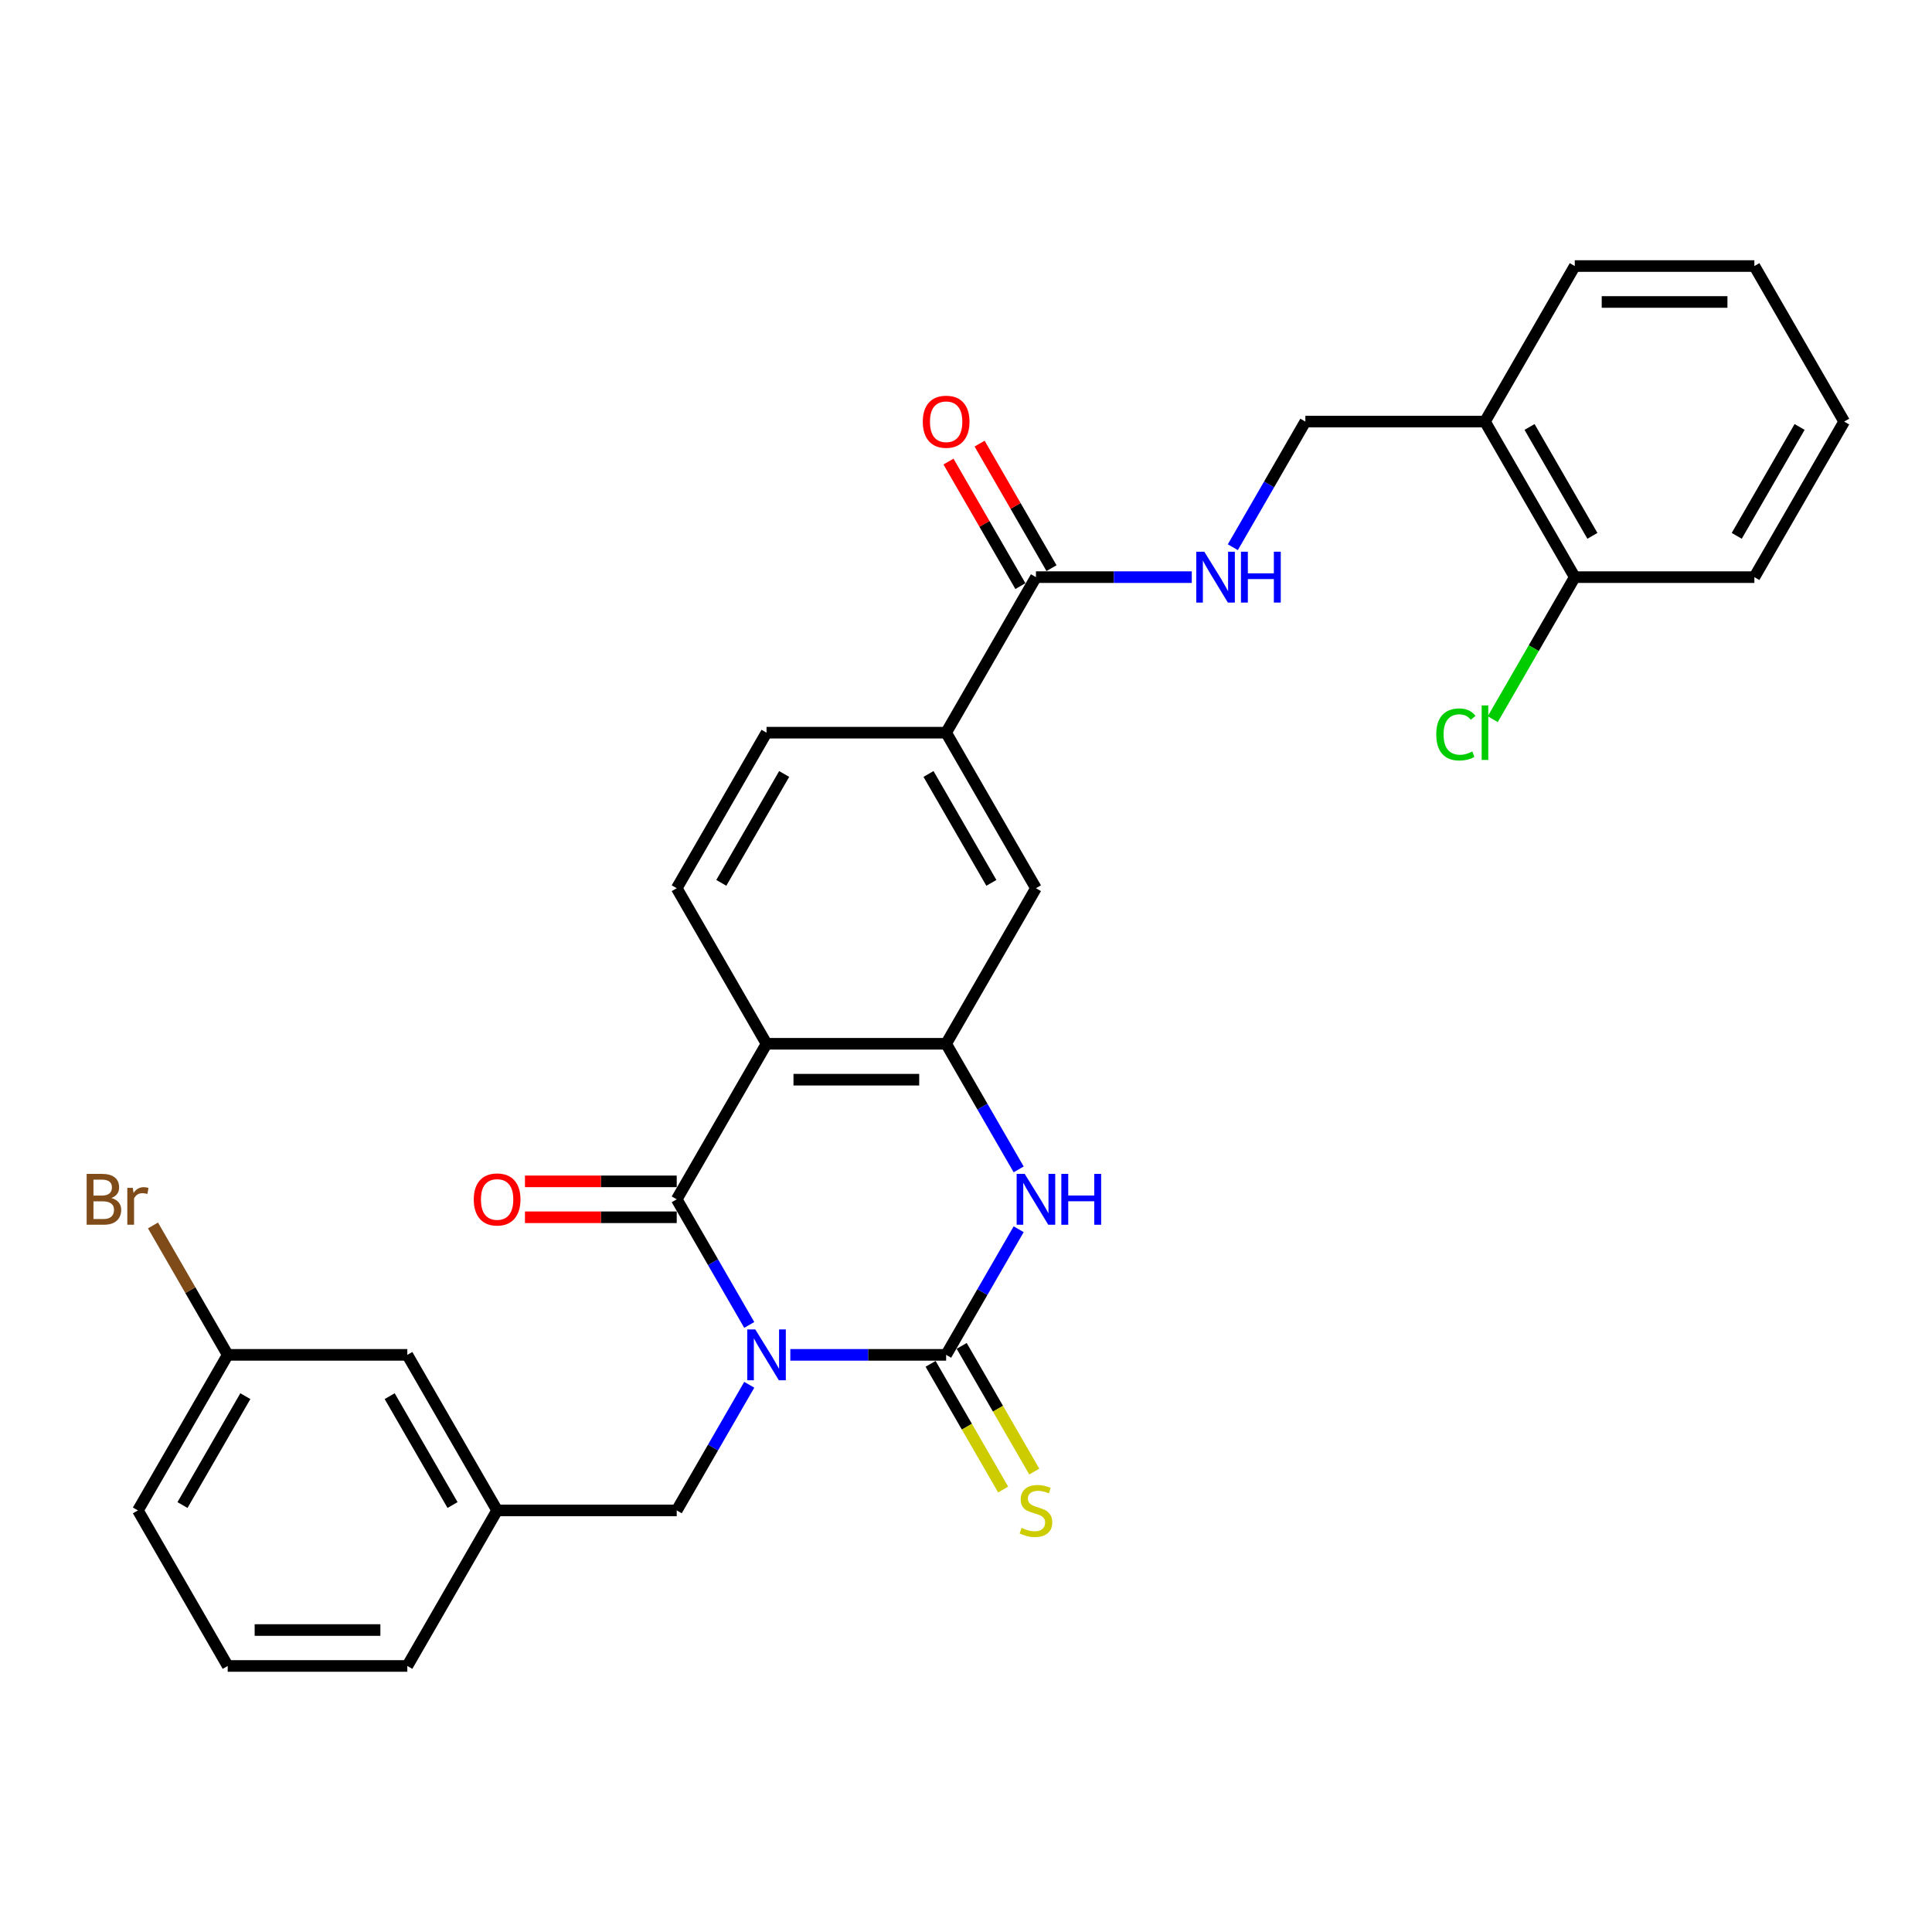 <?xml version='1.0' encoding='iso-8859-1'?>
<svg version='1.1' baseProfile='full'
              xmlns='http://www.w3.org/2000/svg'
                      xmlns:rdkit='http://www.rdkit.org/xml'
                      xmlns:xlink='http://www.w3.org/1999/xlink'
                  xml:space='preserve'
width='1000px' height='1000px' viewBox='0 0 1000 1000'>
<!-- END OF HEADER -->
<rect style='opacity:1.0;fill:#FFFFFF;stroke:none' width='1000' height='1000' x='0' y='0'> </rect>
<path class='bond-0' d='M 409.065,701.275 L 449.393,701.275' style='fill:none;fill-rule:evenodd;stroke:#0000FF;stroke-width:6px;stroke-linecap:butt;stroke-linejoin:miter;stroke-opacity:1' />
<path class='bond-0' d='M 449.393,701.275 L 489.721,701.275' style='fill:none;fill-rule:evenodd;stroke:#000000;stroke-width:6px;stroke-linecap:butt;stroke-linejoin:miter;stroke-opacity:1' />
<path class='bond-1' d='M 387.814,685.787 L 369.044,653.276' style='fill:none;fill-rule:evenodd;stroke:#0000FF;stroke-width:6px;stroke-linecap:butt;stroke-linejoin:miter;stroke-opacity:1' />
<path class='bond-1' d='M 369.044,653.276 L 350.274,620.765' style='fill:none;fill-rule:evenodd;stroke:#000000;stroke-width:6px;stroke-linecap:butt;stroke-linejoin:miter;stroke-opacity:1' />
<path class='bond-6' d='M 387.814,716.763 L 369.044,749.274' style='fill:none;fill-rule:evenodd;stroke:#0000FF;stroke-width:6px;stroke-linecap:butt;stroke-linejoin:miter;stroke-opacity:1' />
<path class='bond-6' d='M 369.044,749.274 L 350.274,781.785' style='fill:none;fill-rule:evenodd;stroke:#000000;stroke-width:6px;stroke-linecap:butt;stroke-linejoin:miter;stroke-opacity:1' />
<path class='bond-3' d='M 489.721,701.275 L 508.491,668.764' style='fill:none;fill-rule:evenodd;stroke:#000000;stroke-width:6px;stroke-linecap:butt;stroke-linejoin:miter;stroke-opacity:1' />
<path class='bond-3' d='M 508.491,668.764 L 527.262,636.253' style='fill:none;fill-rule:evenodd;stroke:#0000FF;stroke-width:6px;stroke-linecap:butt;stroke-linejoin:miter;stroke-opacity:1' />
<path class='bond-10' d='M 481.67,705.923 L 500.451,738.453' style='fill:none;fill-rule:evenodd;stroke:#000000;stroke-width:6px;stroke-linecap:butt;stroke-linejoin:miter;stroke-opacity:1' />
<path class='bond-10' d='M 500.451,738.453 L 519.232,770.982' style='fill:none;fill-rule:evenodd;stroke:#CCCC00;stroke-width:6px;stroke-linecap:butt;stroke-linejoin:miter;stroke-opacity:1' />
<path class='bond-10' d='M 497.772,696.627 L 516.553,729.156' style='fill:none;fill-rule:evenodd;stroke:#000000;stroke-width:6px;stroke-linecap:butt;stroke-linejoin:miter;stroke-opacity:1' />
<path class='bond-10' d='M 516.553,729.156 L 535.334,761.686' style='fill:none;fill-rule:evenodd;stroke:#CCCC00;stroke-width:6px;stroke-linecap:butt;stroke-linejoin:miter;stroke-opacity:1' />
<path class='bond-2' d='M 350.274,620.765 L 396.756,540.255' style='fill:none;fill-rule:evenodd;stroke:#000000;stroke-width:6px;stroke-linecap:butt;stroke-linejoin:miter;stroke-opacity:1' />
<path class='bond-12' d='M 350.274,611.468 L 310.996,611.468' style='fill:none;fill-rule:evenodd;stroke:#000000;stroke-width:6px;stroke-linecap:butt;stroke-linejoin:miter;stroke-opacity:1' />
<path class='bond-12' d='M 310.996,611.468 L 271.719,611.468' style='fill:none;fill-rule:evenodd;stroke:#FF0000;stroke-width:6px;stroke-linecap:butt;stroke-linejoin:miter;stroke-opacity:1' />
<path class='bond-12' d='M 350.274,630.061 L 310.996,630.061' style='fill:none;fill-rule:evenodd;stroke:#000000;stroke-width:6px;stroke-linecap:butt;stroke-linejoin:miter;stroke-opacity:1' />
<path class='bond-12' d='M 310.996,630.061 L 271.719,630.061' style='fill:none;fill-rule:evenodd;stroke:#FF0000;stroke-width:6px;stroke-linecap:butt;stroke-linejoin:miter;stroke-opacity:1' />
<path class='bond-4' d='M 396.756,540.255 L 489.721,540.255' style='fill:none;fill-rule:evenodd;stroke:#000000;stroke-width:6px;stroke-linecap:butt;stroke-linejoin:miter;stroke-opacity:1' />
<path class='bond-4' d='M 410.701,558.848 L 475.777,558.848' style='fill:none;fill-rule:evenodd;stroke:#000000;stroke-width:6px;stroke-linecap:butt;stroke-linejoin:miter;stroke-opacity:1' />
<path class='bond-8' d='M 396.756,540.255 L 350.274,459.745' style='fill:none;fill-rule:evenodd;stroke:#000000;stroke-width:6px;stroke-linecap:butt;stroke-linejoin:miter;stroke-opacity:1' />
<path class='bond-30' d='M 527.262,605.277 L 508.491,572.766' style='fill:none;fill-rule:evenodd;stroke:#0000FF;stroke-width:6px;stroke-linecap:butt;stroke-linejoin:miter;stroke-opacity:1' />
<path class='bond-30' d='M 508.491,572.766 L 489.721,540.255' style='fill:none;fill-rule:evenodd;stroke:#000000;stroke-width:6px;stroke-linecap:butt;stroke-linejoin:miter;stroke-opacity:1' />
<path class='bond-7' d='M 489.721,540.255 L 536.204,459.745' style='fill:none;fill-rule:evenodd;stroke:#000000;stroke-width:6px;stroke-linecap:butt;stroke-linejoin:miter;stroke-opacity:1' />
<path class='bond-5' d='M 536.204,298.725 L 489.721,379.235' style='fill:none;fill-rule:evenodd;stroke:#000000;stroke-width:6px;stroke-linecap:butt;stroke-linejoin:miter;stroke-opacity:1' />
<path class='bond-11' d='M 536.204,298.725 L 576.532,298.725' style='fill:none;fill-rule:evenodd;stroke:#000000;stroke-width:6px;stroke-linecap:butt;stroke-linejoin:miter;stroke-opacity:1' />
<path class='bond-11' d='M 576.532,298.725 L 616.86,298.725' style='fill:none;fill-rule:evenodd;stroke:#0000FF;stroke-width:6px;stroke-linecap:butt;stroke-linejoin:miter;stroke-opacity:1' />
<path class='bond-16' d='M 544.255,294.077 L 525.645,261.845' style='fill:none;fill-rule:evenodd;stroke:#000000;stroke-width:6px;stroke-linecap:butt;stroke-linejoin:miter;stroke-opacity:1' />
<path class='bond-16' d='M 525.645,261.845 L 507.036,229.613' style='fill:none;fill-rule:evenodd;stroke:#FF0000;stroke-width:6px;stroke-linecap:butt;stroke-linejoin:miter;stroke-opacity:1' />
<path class='bond-16' d='M 528.153,303.373 L 509.543,271.141' style='fill:none;fill-rule:evenodd;stroke:#000000;stroke-width:6px;stroke-linecap:butt;stroke-linejoin:miter;stroke-opacity:1' />
<path class='bond-16' d='M 509.543,271.141 L 490.934,238.909' style='fill:none;fill-rule:evenodd;stroke:#FF0000;stroke-width:6px;stroke-linecap:butt;stroke-linejoin:miter;stroke-opacity:1' />
<path class='bond-18' d='M 350.274,781.785 L 257.309,781.785' style='fill:none;fill-rule:evenodd;stroke:#000000;stroke-width:6px;stroke-linecap:butt;stroke-linejoin:miter;stroke-opacity:1' />
<path class='bond-32' d='M 536.204,459.745 L 489.721,379.235' style='fill:none;fill-rule:evenodd;stroke:#000000;stroke-width:6px;stroke-linecap:butt;stroke-linejoin:miter;stroke-opacity:1' />
<path class='bond-32' d='M 513.129,456.965 L 480.592,400.608' style='fill:none;fill-rule:evenodd;stroke:#000000;stroke-width:6px;stroke-linecap:butt;stroke-linejoin:miter;stroke-opacity:1' />
<path class='bond-15' d='M 350.274,459.745 L 396.756,379.235' style='fill:none;fill-rule:evenodd;stroke:#000000;stroke-width:6px;stroke-linecap:butt;stroke-linejoin:miter;stroke-opacity:1' />
<path class='bond-15' d='M 373.348,456.965 L 405.886,400.608' style='fill:none;fill-rule:evenodd;stroke:#000000;stroke-width:6px;stroke-linecap:butt;stroke-linejoin:miter;stroke-opacity:1' />
<path class='bond-9' d='M 489.721,379.235 L 396.756,379.235' style='fill:none;fill-rule:evenodd;stroke:#000000;stroke-width:6px;stroke-linecap:butt;stroke-linejoin:miter;stroke-opacity:1' />
<path class='bond-14' d='M 638.11,283.237 L 656.881,250.726' style='fill:none;fill-rule:evenodd;stroke:#0000FF;stroke-width:6px;stroke-linecap:butt;stroke-linejoin:miter;stroke-opacity:1' />
<path class='bond-14' d='M 656.881,250.726 L 675.651,218.215' style='fill:none;fill-rule:evenodd;stroke:#000000;stroke-width:6px;stroke-linecap:butt;stroke-linejoin:miter;stroke-opacity:1' />
<path class='bond-13' d='M 768.616,218.215 L 675.651,218.215' style='fill:none;fill-rule:evenodd;stroke:#000000;stroke-width:6px;stroke-linecap:butt;stroke-linejoin:miter;stroke-opacity:1' />
<path class='bond-17' d='M 768.616,218.215 L 815.098,298.725' style='fill:none;fill-rule:evenodd;stroke:#000000;stroke-width:6px;stroke-linecap:butt;stroke-linejoin:miter;stroke-opacity:1' />
<path class='bond-17' d='M 791.69,220.995 L 824.228,277.352' style='fill:none;fill-rule:evenodd;stroke:#000000;stroke-width:6px;stroke-linecap:butt;stroke-linejoin:miter;stroke-opacity:1' />
<path class='bond-24' d='M 768.616,218.215 L 815.098,137.705' style='fill:none;fill-rule:evenodd;stroke:#000000;stroke-width:6px;stroke-linecap:butt;stroke-linejoin:miter;stroke-opacity:1' />
<path class='bond-20' d='M 815.098,298.725 L 793.874,335.486' style='fill:none;fill-rule:evenodd;stroke:#000000;stroke-width:6px;stroke-linecap:butt;stroke-linejoin:miter;stroke-opacity:1' />
<path class='bond-20' d='M 793.874,335.486 L 772.65,372.247' style='fill:none;fill-rule:evenodd;stroke:#00CC00;stroke-width:6px;stroke-linecap:butt;stroke-linejoin:miter;stroke-opacity:1' />
<path class='bond-26' d='M 815.098,298.725 L 908.063,298.725' style='fill:none;fill-rule:evenodd;stroke:#000000;stroke-width:6px;stroke-linecap:butt;stroke-linejoin:miter;stroke-opacity:1' />
<path class='bond-19' d='M 257.309,781.785 L 210.827,701.275' style='fill:none;fill-rule:evenodd;stroke:#000000;stroke-width:6px;stroke-linecap:butt;stroke-linejoin:miter;stroke-opacity:1' />
<path class='bond-19' d='M 234.235,779.005 L 201.697,722.648' style='fill:none;fill-rule:evenodd;stroke:#000000;stroke-width:6px;stroke-linecap:butt;stroke-linejoin:miter;stroke-opacity:1' />
<path class='bond-25' d='M 257.309,781.785 L 210.827,862.295' style='fill:none;fill-rule:evenodd;stroke:#000000;stroke-width:6px;stroke-linecap:butt;stroke-linejoin:miter;stroke-opacity:1' />
<path class='bond-21' d='M 210.827,701.275 L 117.862,701.275' style='fill:none;fill-rule:evenodd;stroke:#000000;stroke-width:6px;stroke-linecap:butt;stroke-linejoin:miter;stroke-opacity:1' />
<path class='bond-22' d='M 117.862,701.275 L 98.525,667.783' style='fill:none;fill-rule:evenodd;stroke:#000000;stroke-width:6px;stroke-linecap:butt;stroke-linejoin:miter;stroke-opacity:1' />
<path class='bond-22' d='M 98.525,667.783 L 79.189,634.291' style='fill:none;fill-rule:evenodd;stroke:#7F4C19;stroke-width:6px;stroke-linecap:butt;stroke-linejoin:miter;stroke-opacity:1' />
<path class='bond-31' d='M 117.862,701.275 L 71.379,781.785' style='fill:none;fill-rule:evenodd;stroke:#000000;stroke-width:6px;stroke-linecap:butt;stroke-linejoin:miter;stroke-opacity:1' />
<path class='bond-31' d='M 126.992,722.648 L 94.454,779.005' style='fill:none;fill-rule:evenodd;stroke:#000000;stroke-width:6px;stroke-linecap:butt;stroke-linejoin:miter;stroke-opacity:1' />
<path class='bond-23' d='M 117.862,862.295 L 210.827,862.295' style='fill:none;fill-rule:evenodd;stroke:#000000;stroke-width:6px;stroke-linecap:butt;stroke-linejoin:miter;stroke-opacity:1' />
<path class='bond-23' d='M 131.807,843.702 L 196.882,843.702' style='fill:none;fill-rule:evenodd;stroke:#000000;stroke-width:6px;stroke-linecap:butt;stroke-linejoin:miter;stroke-opacity:1' />
<path class='bond-27' d='M 117.862,862.295 L 71.379,781.785' style='fill:none;fill-rule:evenodd;stroke:#000000;stroke-width:6px;stroke-linecap:butt;stroke-linejoin:miter;stroke-opacity:1' />
<path class='bond-28' d='M 815.098,137.705 L 908.063,137.705' style='fill:none;fill-rule:evenodd;stroke:#000000;stroke-width:6px;stroke-linecap:butt;stroke-linejoin:miter;stroke-opacity:1' />
<path class='bond-28' d='M 829.043,156.298 L 894.118,156.298' style='fill:none;fill-rule:evenodd;stroke:#000000;stroke-width:6px;stroke-linecap:butt;stroke-linejoin:miter;stroke-opacity:1' />
<path class='bond-33' d='M 908.063,298.725 L 954.545,218.215' style='fill:none;fill-rule:evenodd;stroke:#000000;stroke-width:6px;stroke-linecap:butt;stroke-linejoin:miter;stroke-opacity:1' />
<path class='bond-33' d='M 898.933,277.352 L 931.471,220.995' style='fill:none;fill-rule:evenodd;stroke:#000000;stroke-width:6px;stroke-linecap:butt;stroke-linejoin:miter;stroke-opacity:1' />
<path class='bond-29' d='M 908.063,137.705 L 954.545,218.215' style='fill:none;fill-rule:evenodd;stroke:#000000;stroke-width:6px;stroke-linecap:butt;stroke-linejoin:miter;stroke-opacity:1' />
<path  class='atom-0' d='M 390.937 688.111
L 399.564 702.056
Q 400.419 703.432, 401.795 705.923
Q 403.171 708.414, 403.245 708.563
L 403.245 688.111
L 406.741 688.111
L 406.741 714.439
L 403.134 714.439
L 393.875 699.192
Q 392.796 697.407, 391.643 695.362
Q 390.528 693.317, 390.193 692.685
L 390.193 714.439
L 386.772 714.439
L 386.772 688.111
L 390.937 688.111
' fill='#0000FF'/>
<path  class='atom-4' d='M 530.384 607.601
L 539.011 621.546
Q 539.866 622.922, 541.242 625.413
Q 542.618 627.905, 542.693 628.053
L 542.693 607.601
L 546.188 607.601
L 546.188 633.929
L 542.581 633.929
L 533.322 618.682
Q 532.243 616.898, 531.091 614.852
Q 529.975 612.807, 529.64 612.175
L 529.64 633.929
L 526.219 633.929
L 526.219 607.601
L 530.384 607.601
' fill='#0000FF'/>
<path  class='atom-4' d='M 549.349 607.601
L 552.919 607.601
L 552.919 618.794
L 566.38 618.794
L 566.38 607.601
L 569.95 607.601
L 569.95 633.929
L 566.38 633.929
L 566.38 621.769
L 552.919 621.769
L 552.919 633.929
L 549.349 633.929
L 549.349 607.601
' fill='#0000FF'/>
<path  class='atom-11' d='M 528.766 790.821
Q 529.064 790.932, 530.291 791.453
Q 531.518 791.974, 532.857 792.308
Q 534.233 792.606, 535.572 792.606
Q 538.063 792.606, 539.513 791.416
Q 540.963 790.189, 540.963 788.069
Q 540.963 786.619, 540.22 785.726
Q 539.513 784.834, 538.398 784.351
Q 537.282 783.867, 535.423 783.309
Q 533.08 782.603, 531.667 781.933
Q 530.291 781.264, 529.287 779.851
Q 528.32 778.438, 528.32 776.058
Q 528.32 772.749, 530.551 770.703
Q 532.82 768.658, 537.282 768.658
Q 540.331 768.658, 543.79 770.108
L 542.934 772.972
Q 539.774 771.67, 537.394 771.67
Q 534.828 771.67, 533.415 772.749
Q 532.002 773.79, 532.039 775.612
Q 532.039 777.025, 532.745 777.88
Q 533.489 778.735, 534.53 779.219
Q 535.609 779.702, 537.394 780.26
Q 539.774 781.004, 541.187 781.748
Q 542.6 782.491, 543.604 784.016
Q 544.645 785.503, 544.645 788.069
Q 544.645 791.713, 542.191 793.684
Q 539.774 795.618, 535.72 795.618
Q 533.378 795.618, 531.593 795.097
Q 529.845 794.614, 527.762 793.759
L 528.766 790.821
' fill='#CCCC00'/>
<path  class='atom-12' d='M 623.349 285.561
L 631.976 299.506
Q 632.831 300.882, 634.207 303.373
Q 635.583 305.865, 635.657 306.014
L 635.657 285.561
L 639.153 285.561
L 639.153 311.889
L 635.546 311.889
L 626.287 296.643
Q 625.208 294.858, 624.055 292.813
Q 622.94 290.767, 622.605 290.135
L 622.605 311.889
L 619.184 311.889
L 619.184 285.561
L 623.349 285.561
' fill='#0000FF'/>
<path  class='atom-12' d='M 642.314 285.561
L 645.884 285.561
L 645.884 296.754
L 659.345 296.754
L 659.345 285.561
L 662.915 285.561
L 662.915 311.889
L 659.345 311.889
L 659.345 299.729
L 645.884 299.729
L 645.884 311.889
L 642.314 311.889
L 642.314 285.561
' fill='#0000FF'/>
<path  class='atom-13' d='M 245.224 620.839
Q 245.224 614.518, 248.347 610.985
Q 251.471 607.452, 257.309 607.452
Q 263.147 607.452, 266.271 610.985
Q 269.395 614.518, 269.395 620.839
Q 269.395 627.235, 266.234 630.879
Q 263.073 634.486, 257.309 634.486
Q 251.508 634.486, 248.347 630.879
Q 245.224 627.272, 245.224 620.839
M 257.309 631.512
Q 261.325 631.512, 263.482 628.834
Q 265.676 626.12, 265.676 620.839
Q 265.676 615.67, 263.482 613.067
Q 261.325 610.427, 257.309 610.427
Q 253.293 610.427, 251.099 613.03
Q 248.942 615.633, 248.942 620.839
Q 248.942 626.157, 251.099 628.834
Q 253.293 631.512, 257.309 631.512
' fill='#FF0000'/>
<path  class='atom-17' d='M 477.636 218.29
Q 477.636 211.968, 480.759 208.435
Q 483.883 204.903, 489.721 204.903
Q 495.559 204.903, 498.683 208.435
Q 501.807 211.968, 501.807 218.29
Q 501.807 224.686, 498.646 228.33
Q 495.485 231.937, 489.721 231.937
Q 483.92 231.937, 480.759 228.33
Q 477.636 224.723, 477.636 218.29
M 489.721 228.962
Q 493.737 228.962, 495.894 226.285
Q 498.088 223.57, 498.088 218.29
Q 498.088 213.121, 495.894 210.518
Q 493.737 207.878, 489.721 207.878
Q 485.705 207.878, 483.511 210.481
Q 481.354 213.084, 481.354 218.29
Q 481.354 223.607, 483.511 226.285
Q 485.705 228.962, 489.721 228.962
' fill='#FF0000'/>
<path  class='atom-21' d='M 743.404 380.146
Q 743.404 373.601, 746.453 370.18
Q 749.539 366.722, 755.378 366.722
Q 760.807 366.722, 763.707 370.552
L 761.253 372.56
Q 759.133 369.771, 755.378 369.771
Q 751.399 369.771, 749.279 372.449
Q 747.197 375.089, 747.197 380.146
Q 747.197 385.352, 749.353 388.03
Q 751.547 390.707, 755.787 390.707
Q 758.687 390.707, 762.071 388.959
L 763.112 391.748
Q 761.736 392.641, 759.654 393.161
Q 757.572 393.682, 755.266 393.682
Q 749.539 393.682, 746.453 390.186
Q 743.404 386.691, 743.404 380.146
' fill='#00CC00'/>
<path  class='atom-21' d='M 766.905 365.123
L 770.326 365.123
L 770.326 393.347
L 766.905 393.347
L 766.905 365.123
' fill='#00CC00'/>
<path  class='atom-23' d='M 57.639 620.096
Q 60.168 620.802, 61.432 622.364
Q 62.734 623.888, 62.734 626.157
Q 62.734 629.801, 60.391 631.883
Q 58.086 633.929, 53.698 633.929
L 44.847 633.929
L 44.847 607.601
L 52.619 607.601
Q 57.119 607.601, 59.387 609.423
Q 61.655 611.245, 61.655 614.592
Q 61.655 618.571, 57.639 620.096
M 48.38 610.576
L 48.38 618.831
L 52.619 618.831
Q 55.222 618.831, 56.561 617.79
Q 57.937 616.712, 57.937 614.592
Q 57.937 610.576, 52.619 610.576
L 48.38 610.576
M 53.698 630.954
Q 56.263 630.954, 57.639 629.727
Q 59.015 628.5, 59.015 626.157
Q 59.015 624, 57.49 622.922
Q 56.003 621.806, 53.14 621.806
L 48.38 621.806
L 48.38 630.954
L 53.698 630.954
' fill='#7F4C19'/>
<path  class='atom-23' d='M 68.721 614.815
L 69.13 617.455
Q 71.138 614.48, 74.41 614.48
Q 75.451 614.48, 76.864 614.852
L 76.307 617.976
Q 74.708 617.604, 73.815 617.604
Q 72.253 617.604, 71.212 618.236
Q 70.208 618.831, 69.39 620.281
L 69.39 633.929
L 65.894 633.929
L 65.894 614.815
L 68.721 614.815
' fill='#7F4C19'/>
</svg>
